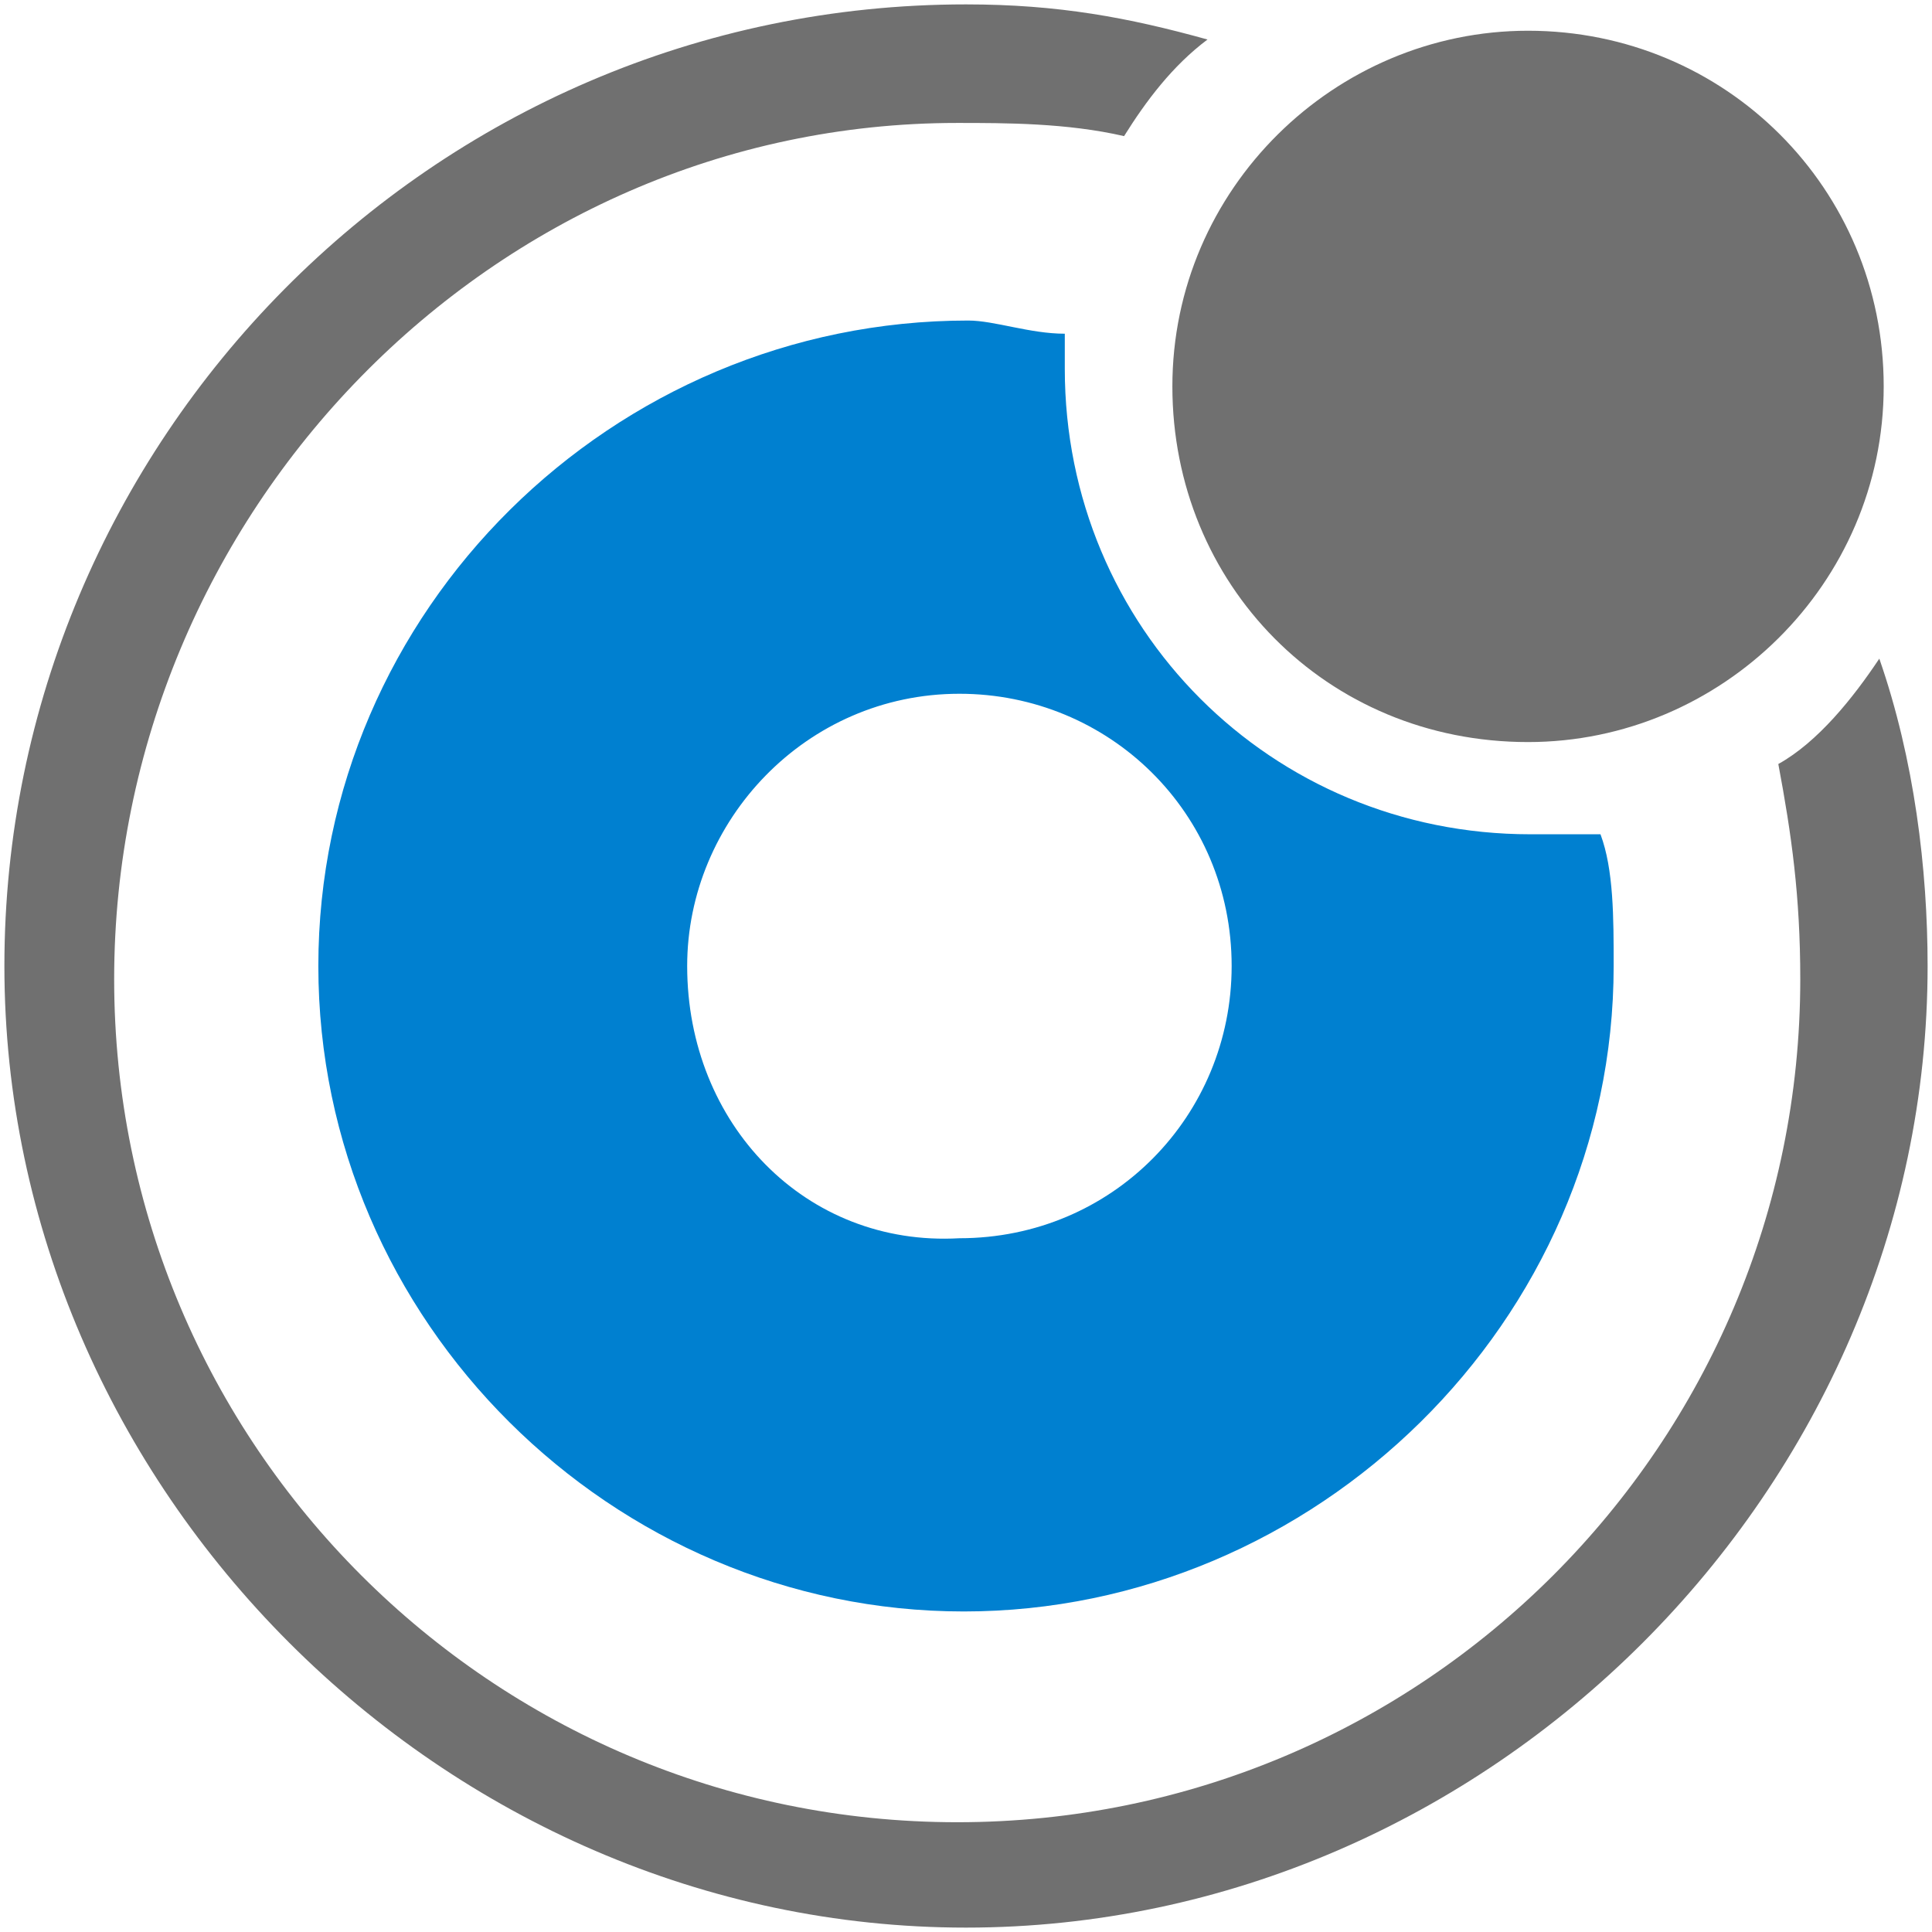 <?xml version="1.0" encoding="utf-8"?>
<!-- Generator: Adobe Illustrator 25.2.1, SVG Export Plug-In . SVG Version: 6.00 Build 0)  -->
<svg version="1.1" id="Layer_1" xmlns="http://www.w3.org/2000/svg" xmlns:xlink="http://www.w3.org/1999/xlink" x="0px" y="0px"
	 viewBox="0 0 44 44" style="enable-background:new 0 0 44 44;" xml:space="preserve">
<style type="text/css">
	.st0{fill:none;}
	.st1{fill:#707070;}
	.st2{fill:#0080D0;}
</style>
<g>
	<rect id="canvas_background" x="-1" y="-1" class="st0" width="46" height="46"/>
</g>
<g>
	<path id="eye-ring" class="st1" d="M40.5,17.4c0.3,1.6,0.5,3,0.5,4.9c0,10.6-8.6,19.2-19.2,19.2S2.6,32.9,2.6,22.3
		S11.2,2.8,21.8,2.8c1.1,0,2.5,0,3.8,0.3c0.5-0.8,1.1-1.6,1.9-2.2c-1.8-0.5-3.4-0.8-5.5-0.8C9.8,0.1,0.1,10.1,0.1,22
		s10,21.9,21.9,21.9s21.9-10,21.9-21.9c0-2.2-0.3-4.7-1.1-7C42.2,15.9,41.4,16.9,40.5,17.4L40.5,17.4C40.5,17.4,40.5,17.4,40.5,17.4
		z M34.8,16.9c4.4,0,8.1-3.6,8.1-8.1s-3.6-8.1-8.1-8.1c-4.4,0-8.1,3.6-8.1,8.1S30.2,16.9,34.8,16.9L34.8,16.9
		C34.8,16.9,34.8,16.9,34.8,16.9z"/>
	<path id="eye" class="st2" d="M15.65,22c0-3.3,2.7-6.2,6.2-6.2c3.4,0,6.2,2.7,6.2,6.2c0,3.4-2.7,6.2-6.2,6.2
		C18.35,28.4,15.65,25.6,15.65,22 M7.25,22c0,8.1,6.7,14.7,14.7,14.7s14.8-6.6,14.8-14.7c0-1.1,0-2.2-0.3-3c-0.5,0-1.1,0-1.6,0
		c-5.9,0-10.6-4.7-10.6-10.6c0-0.3,0-0.5,0-0.8c-0.8,0-1.6-0.3-2.2-0.3C13.95,7.3,7.25,13.9,7.25,22"/>
</g>
</svg>
